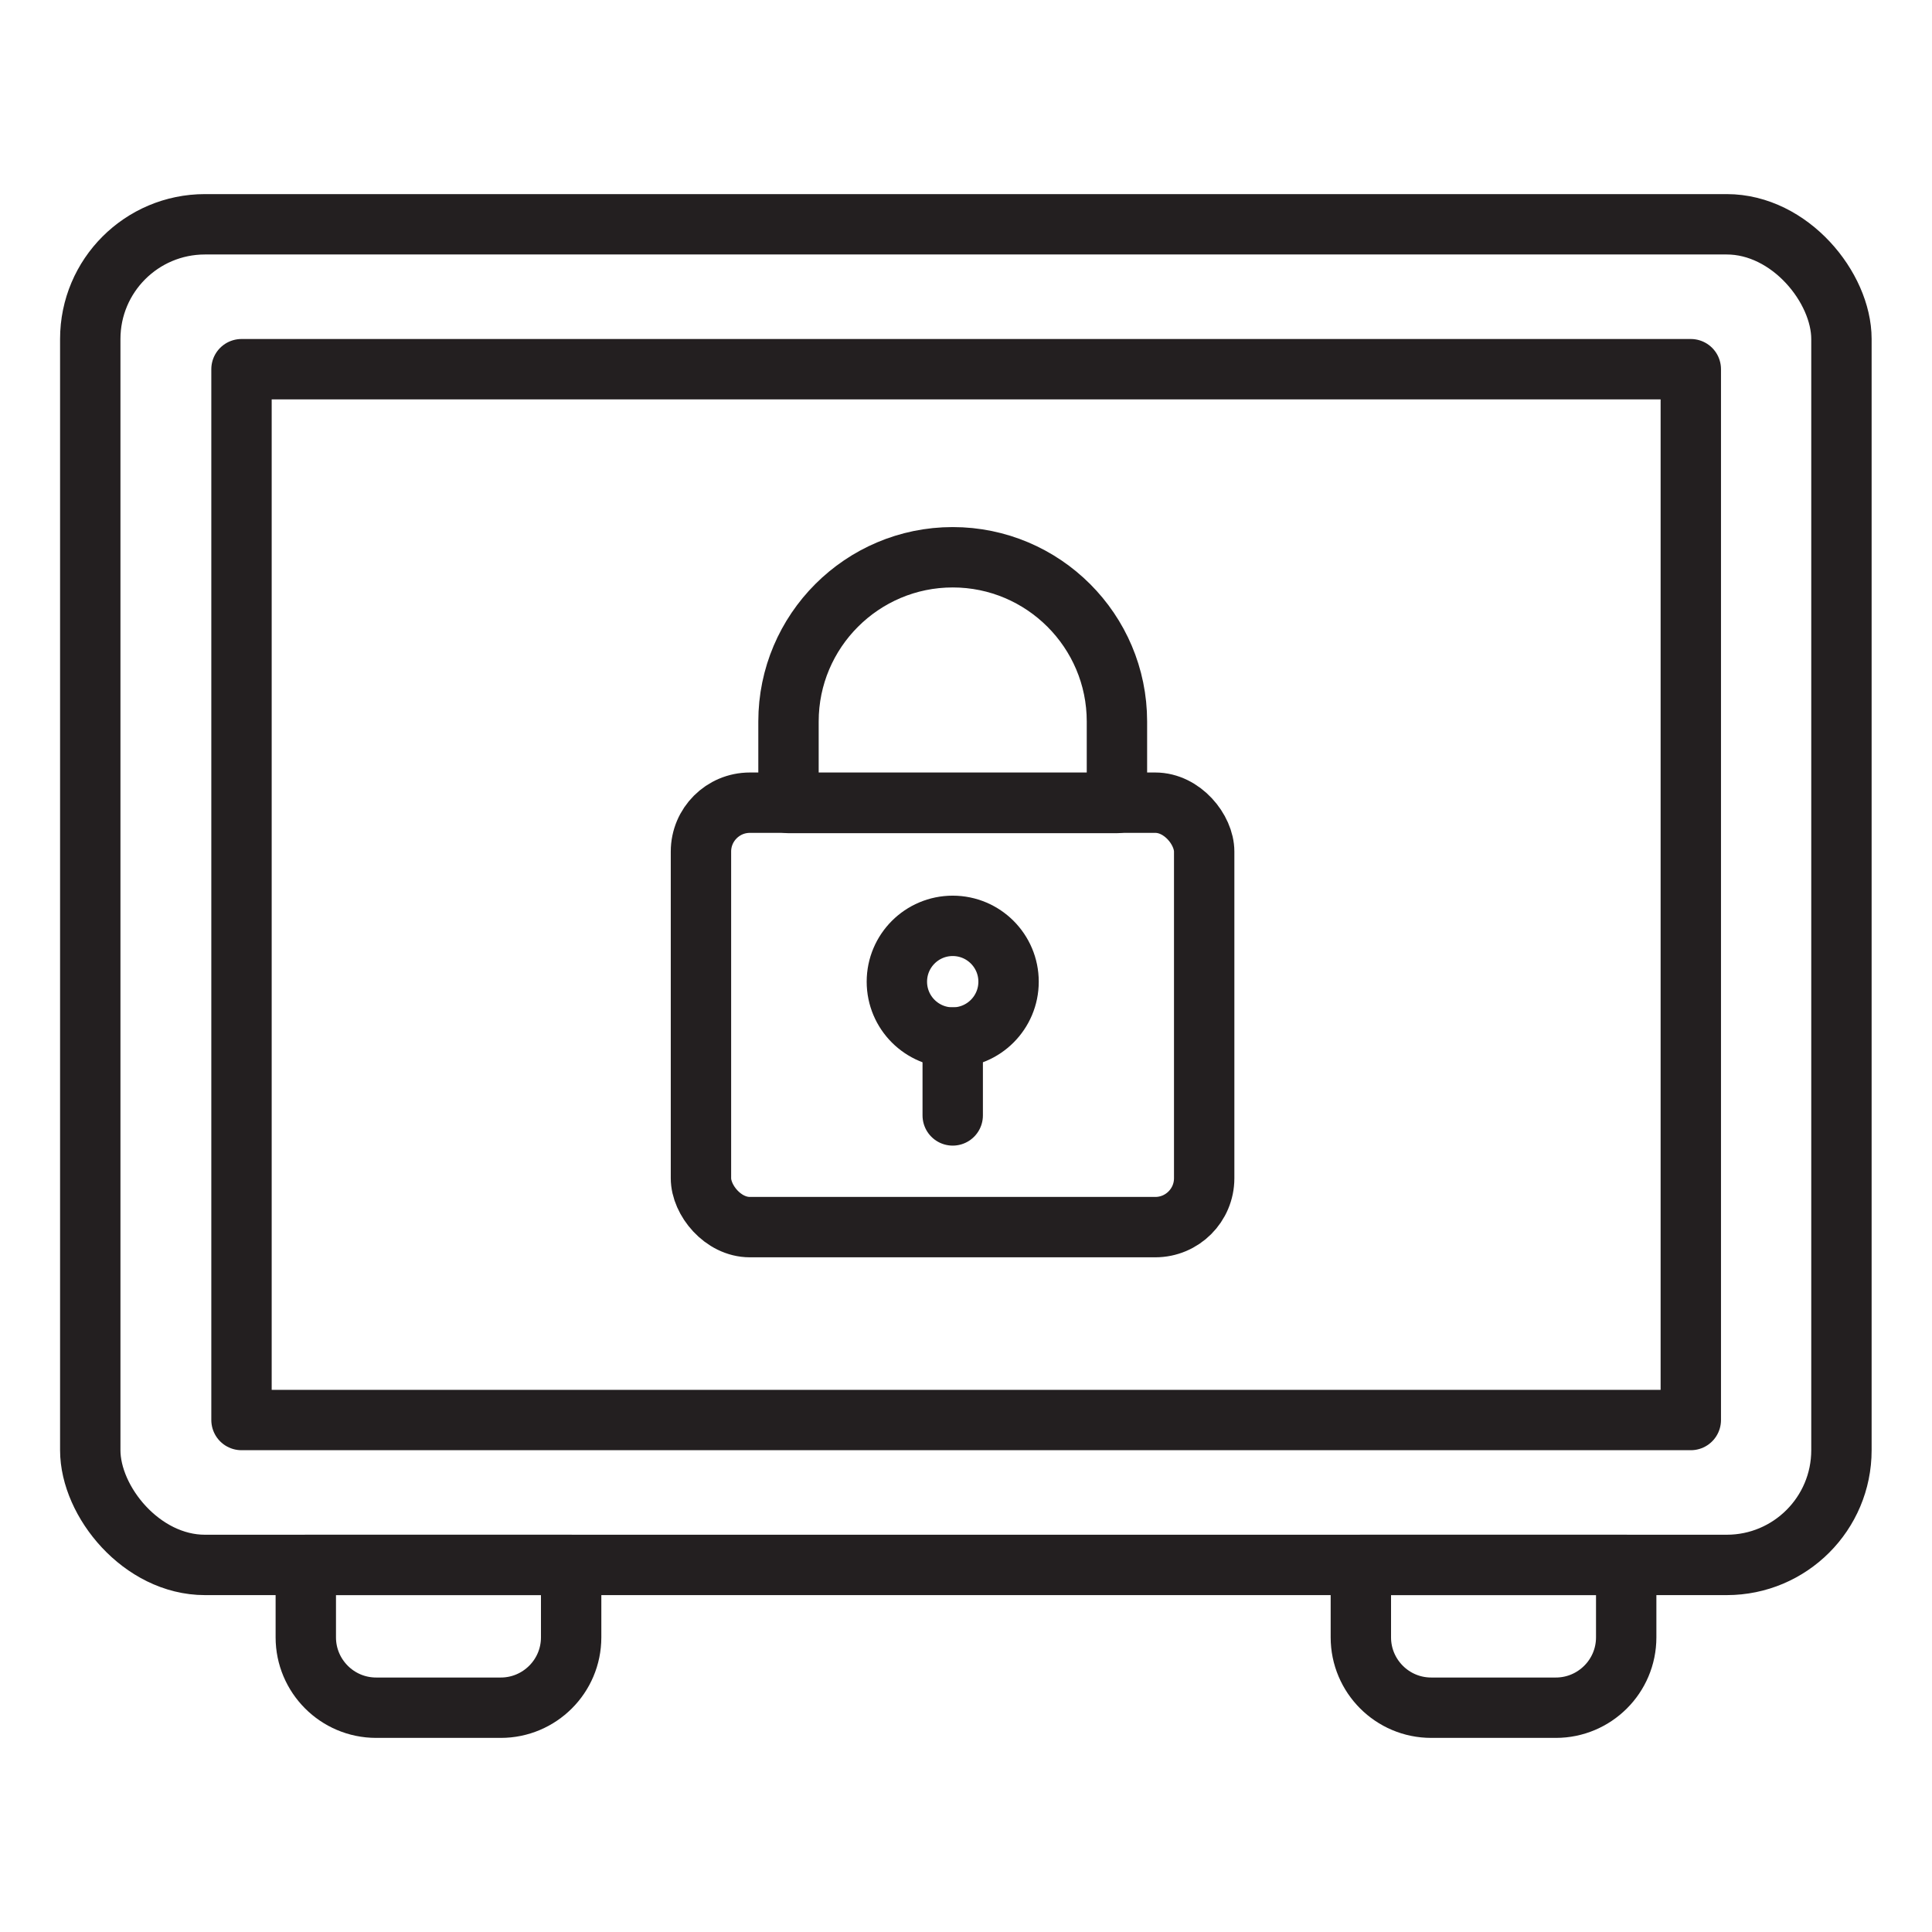 <?xml version="1.0" encoding="UTF-8"?>
<svg id="Layer_1" data-name="Layer 1" xmlns="http://www.w3.org/2000/svg" viewBox="0 0 64 64">
  <rect x="2.99" y="7.43" width="58.01" height="44.41" rx="3.8" ry="3.8" style="fill: none; stroke: #231f20; stroke-linecap: round; stroke-linejoin: round; stroke-width: 2px;"/>
  <rect x="8" y="12.23" width="48.01" height="34.81" style="fill: none; stroke: #231f20; stroke-linecap: round; stroke-linejoin: round; stroke-width: 2px;"/>
  <path d="m10.12,51.84h8.8v2.4c0,1.29-1.05,2.33-2.33,2.33h-4.13c-1.29,0-2.33-1.05-2.33-2.33v-2.4h0Z" style="fill: none; stroke: #231f20; stroke-linecap: round; stroke-linejoin: round; stroke-width: 2px;"/>
  <path d="m45.07,51.84h8.8v2.4c0,1.29-1.05,2.33-2.33,2.33h-4.13c-1.29,0-2.33-1.05-2.33-2.33v-2.4h0Z" style="fill: none; stroke: #231f20; stroke-linecap: round; stroke-linejoin: round; stroke-width: 2px;"/>
  <rect x="23.22" y="26.59" width="16.67" height="14.06" rx="1.62" ry="1.62" style="fill: none; stroke: #231f20; stroke-linecap: round; stroke-linejoin: round; stroke-width: 2px;"/>
  <path d="m31.56,18.46h0c3,0,5.44,2.44,5.44,5.44v2.7h-10.88v-2.7c0-3,2.44-5.44,5.44-5.44Z" style="fill: none; stroke: #231f20; stroke-linecap: round; stroke-linejoin: round; stroke-width: 2px;"/>
  <circle cx="31.56" cy="32.52" r="1.85" style="fill: none; stroke: #231f20; stroke-linecap: round; stroke-linejoin: round; stroke-width: 2px;"/>
  <line x1="31.56" y1="34.37" x2="31.56" y2="36.95" style="fill: none; stroke: #231f20; stroke-linecap: round; stroke-linejoin: round; stroke-width: 2px;"/>
</svg>